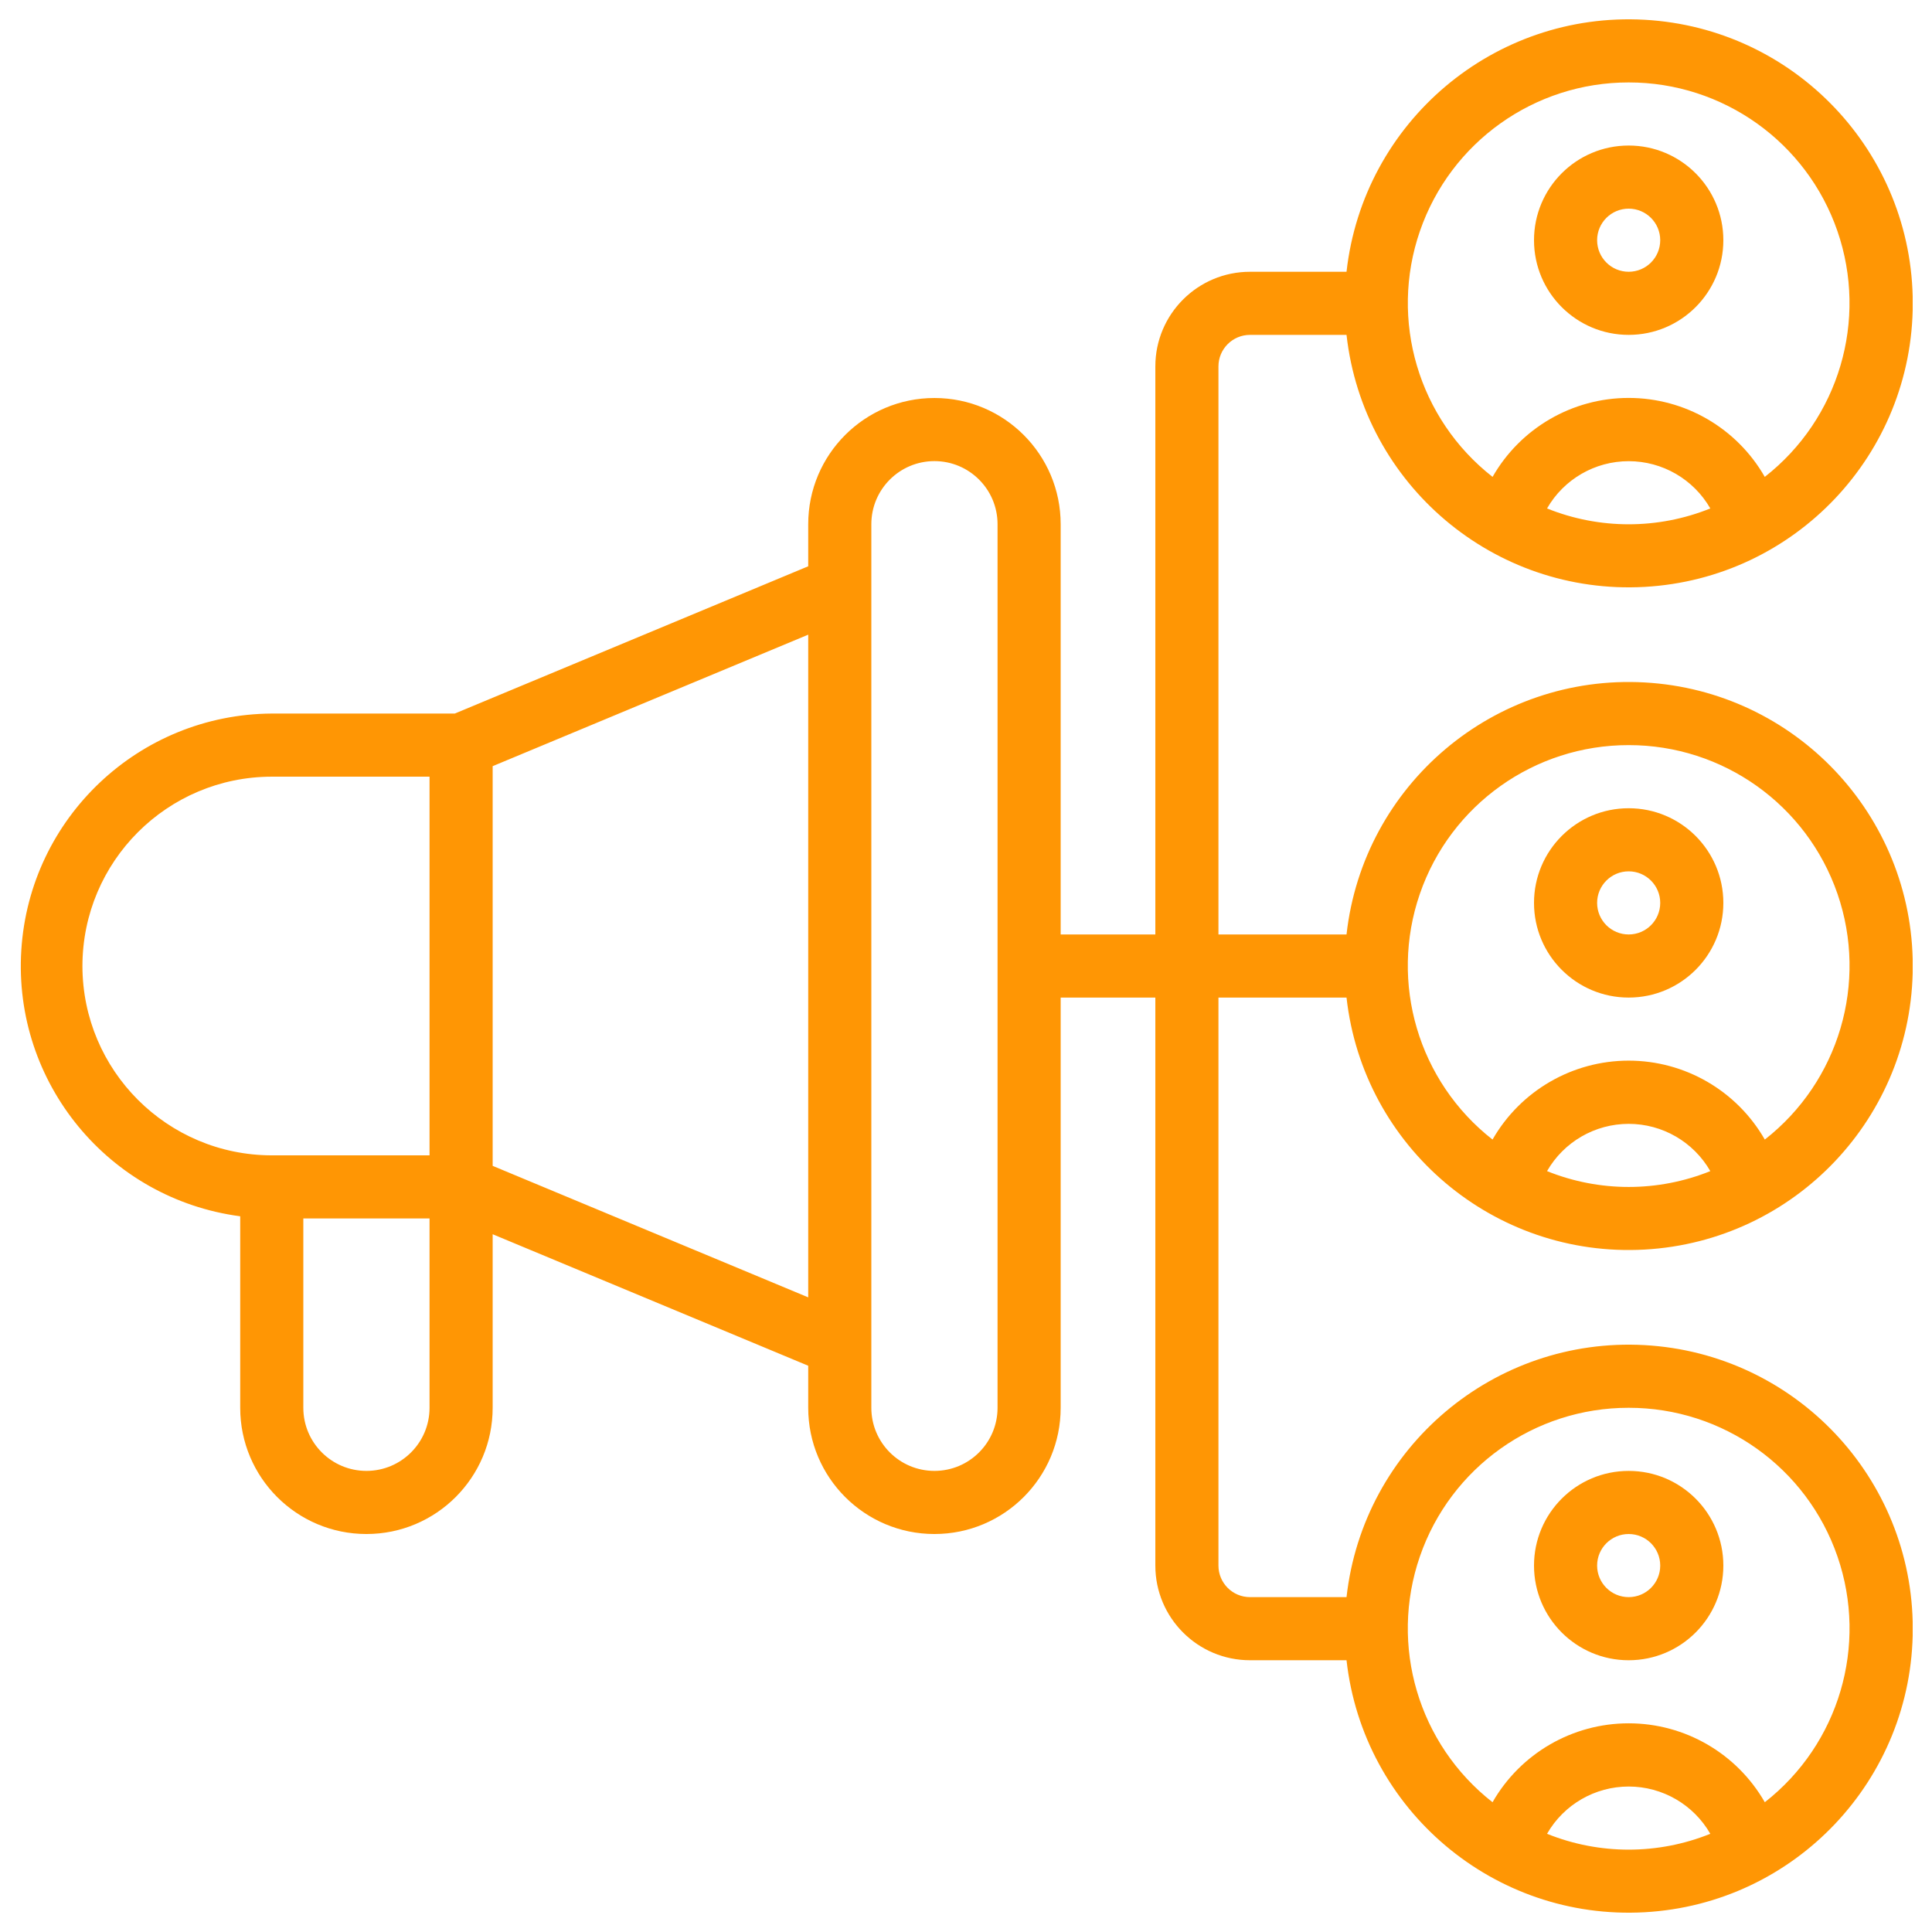 <svg width="200" height="200" viewBox="0 0 200 200" fill="none" xmlns="http://www.w3.org/2000/svg">
<g clip-path="url(#clip0_373_363)">
<path d="M168.6 34.666C174.012 34.666 178.4 30.279 178.4 24.866C178.4 19.454 174.012 15.066 168.6 15.066C163.187 15.066 158.8 19.454 158.8 24.866C158.8 30.279 163.187 34.666 168.6 34.666ZM168.6 21.6C170.404 21.6 171.866 23.062 171.866 24.866C171.866 26.671 170.404 28.133 168.6 28.133C166.796 28.133 165.333 26.671 165.333 24.866C165.333 23.062 166.796 21.6 168.6 21.6Z" fill="#FF9604"/>
<path d="M168.6 103.268C174.012 103.268 178.4 98.88 178.4 93.468C178.4 88.056 174.012 83.668 168.6 83.668C163.187 83.668 158.8 88.056 158.8 93.468C158.8 98.88 163.187 103.268 168.6 103.268ZM168.6 90.201C170.404 90.201 171.866 91.664 171.866 93.468C171.866 95.272 170.404 96.735 168.6 96.735C166.796 96.735 165.333 95.272 165.333 93.468C165.333 91.664 166.796 90.201 168.6 90.201Z" fill="#FF9604"/>
<path d="M168.6 171.868C174.012 171.868 178.4 167.48 178.4 162.068C178.4 156.655 174.012 152.268 168.6 152.268C163.187 152.268 158.8 156.655 158.8 162.068C158.8 167.48 163.187 171.868 168.6 171.868ZM168.6 158.801C170.404 158.801 171.866 160.263 171.866 162.068C171.866 163.872 170.404 165.334 168.6 165.334C166.796 165.334 165.333 163.872 165.333 162.068C165.333 160.263 166.796 158.801 168.6 158.801Z" fill="#FF9604"/>
<path d="M129.4 34.667H139.392C141.126 50.172 154.669 61.623 170.246 60.755C185.824 59.887 198.01 47.002 198.01 31.401C198.01 15.799 185.824 2.914 170.246 2.046C154.669 1.178 141.126 12.629 139.392 28.134H129.4C123.987 28.134 119.6 32.522 119.6 37.934V96.734H109.8V54.267C109.8 47.051 103.95 41.201 96.733 41.201C89.517 41.201 83.666 47.051 83.666 54.267V58.622L47.08 73.867H28.133C14.396 73.949 3.067 84.652 2.206 98.363C1.345 112.074 11.247 124.11 24.866 125.909V145.734C24.866 152.951 30.717 158.801 37.933 158.801C45.15 158.801 51 152.951 51 145.734V127.767L83.666 141.38V145.734C83.666 152.951 89.517 158.801 96.733 158.801C103.95 158.801 109.8 152.951 109.8 145.734V103.267H119.6V162.067C119.6 167.48 123.987 171.867 129.4 171.867H139.392C141.126 187.372 154.669 198.823 170.246 197.955C185.824 197.087 198.01 184.202 198.01 168.601C198.01 152.999 185.824 140.114 170.246 139.246C154.669 138.378 141.126 149.829 139.392 165.334H129.4C127.596 165.334 126.133 163.872 126.133 162.067V103.267H139.392C141.126 118.772 154.669 130.223 170.246 129.355C185.824 128.487 198.01 115.602 198.01 100.001C198.01 84.399 185.824 71.514 170.246 70.646C154.669 69.778 141.126 81.229 139.392 96.734H126.133V37.934C126.133 36.13 127.596 34.667 129.4 34.667ZM160.149 52.634C161.886 49.607 165.11 47.741 168.6 47.741C172.09 47.741 175.313 49.607 177.051 52.634C171.629 54.821 165.571 54.821 160.149 52.634ZM168.6 8.534C178.35 8.526 187.031 14.708 190.211 23.925C193.391 33.142 190.37 43.361 182.689 49.367C179.799 44.312 174.423 41.193 168.6 41.193C162.777 41.193 157.4 44.312 154.511 49.367C146.83 43.361 143.808 33.142 146.989 23.925C150.169 14.708 158.849 8.526 168.6 8.534ZM8.533 100.001C8.544 89.18 17.313 80.412 28.133 80.401H44.466V119.601H28.133C17.313 119.59 8.544 110.821 8.533 100.001ZM37.933 152.267C34.325 152.267 31.4 149.342 31.4 145.734V126.134H44.466V145.734C44.466 149.342 41.541 152.267 37.933 152.267ZM51 120.689V79.313L83.666 65.701V134.301L51 120.689ZM103.266 145.734C103.266 149.342 100.341 152.267 96.733 152.267C93.125 152.267 90.2 149.342 90.2 145.734V54.267C90.2 50.659 93.125 47.734 96.733 47.734C100.341 47.734 103.266 50.659 103.266 54.267V145.734ZM160.149 189.834C161.886 186.807 165.11 184.941 168.6 184.941C172.09 184.941 175.313 186.807 177.051 189.834C171.629 192.021 165.571 192.021 160.149 189.834ZM168.6 145.734C178.351 145.724 187.033 151.906 190.214 161.123C193.395 170.341 190.374 180.561 182.692 186.567C179.799 181.514 174.422 178.397 168.6 178.397C162.777 178.397 157.4 181.514 154.507 186.567C146.826 180.561 143.805 170.341 146.986 161.123C150.167 151.906 158.849 145.724 168.6 145.734ZM160.149 121.234C161.886 118.207 165.11 116.341 168.6 116.341C172.09 116.341 175.313 118.207 177.051 121.234C171.629 123.42 165.571 123.42 160.149 121.234ZM168.6 77.134C178.351 77.124 187.033 83.306 190.214 92.523C193.395 101.741 190.374 111.961 182.692 117.967C179.799 112.914 174.422 109.797 168.6 109.797C162.777 109.797 157.4 112.914 154.507 117.967C146.826 111.961 143.805 101.741 146.986 92.523C150.167 83.306 158.849 77.124 168.6 77.134Z" fill="#FF9604"/>
</g>
<defs>
<clipPath id="clip0_373_363">
<rect width="196" height="196" fill="white" transform="translate(2 2)"/>
</clipPath>
</defs>
</svg>
